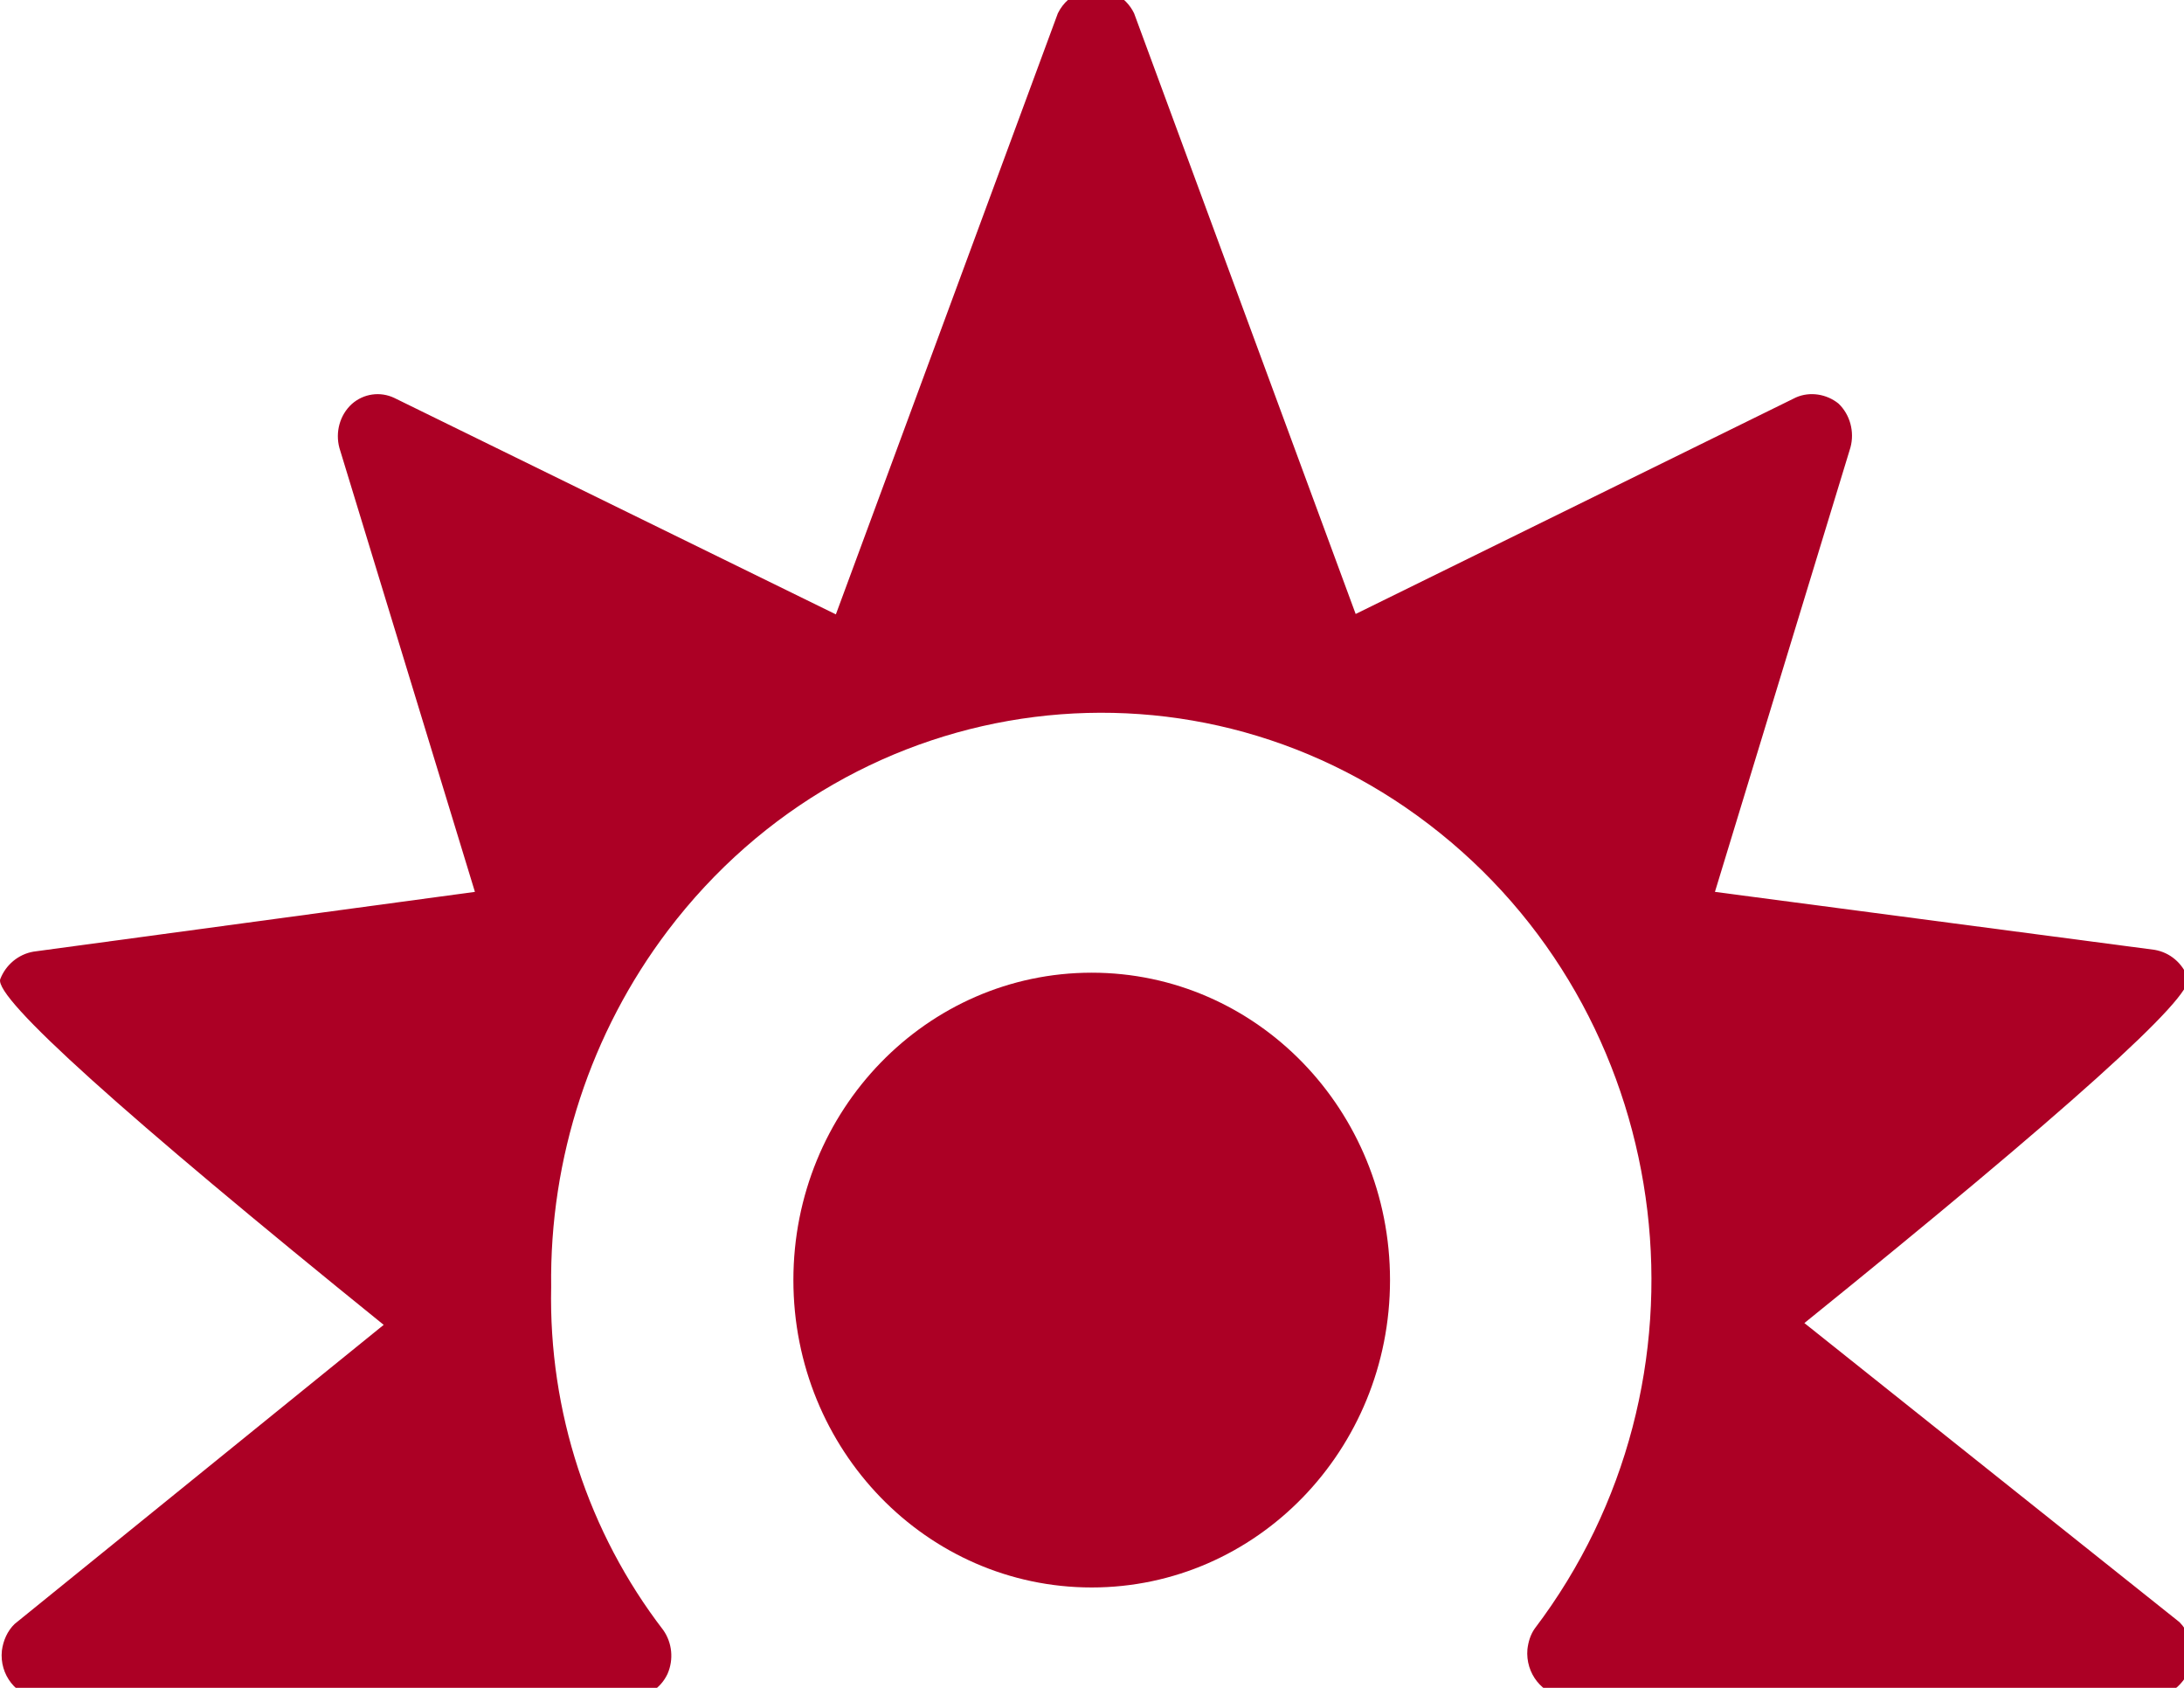 <svg width="22" height="17" viewBox="0 0 22 17" fill="none" xmlns="http://www.w3.org/2000/svg">
<g clip-path="url(#clip0_8304_11151)">
<path d="M10.997 15.989C12.658 15.989 14.002 14.604 14.002 12.893C14.002 11.181 12.658 9.797 10.997 9.797C9.336 9.797 7.992 11.181 7.992 12.893C7.992 14.604 9.336 15.989 10.997 15.989Z" fill="#AC0025"/>
<path d="M0.401 17.112C0.165 17.085 -0.007 16.869 0.019 16.625C0.032 16.524 0.075 16.426 0.148 16.356L3.865 13.344C1.232 11.215 -0.055 10.055 0.002 9.863C0.058 9.717 0.186 9.611 0.337 9.585L4.784 8.983L3.419 4.512C3.376 4.353 3.423 4.18 3.543 4.07C3.663 3.963 3.831 3.941 3.972 4.008L8.42 6.188L10.656 0.134C10.763 -0.083 11.021 -0.176 11.231 -0.066C11.313 -0.021 11.381 0.045 11.424 0.134L13.656 6.184L18.091 4.003C18.232 3.941 18.4 3.968 18.52 4.065C18.636 4.176 18.683 4.348 18.64 4.507L17.275 8.983L21.705 9.567C21.859 9.594 21.984 9.7 22.04 9.85C22.103 10.036 20.815 11.194 18.176 13.326L21.954 16.338C22.125 16.51 22.125 16.789 21.962 16.962C21.894 17.037 21.799 17.081 21.701 17.094H15.773C15.537 17.072 15.365 16.855 15.386 16.612C15.395 16.537 15.416 16.466 15.459 16.404C17.344 13.919 16.919 10.332 14.506 8.391C12.094 6.449 8.613 6.887 6.728 9.372C5.951 10.398 5.535 11.663 5.552 12.963C5.526 14.215 5.926 15.436 6.681 16.418C6.771 16.546 6.788 16.714 6.724 16.86C6.655 17.006 6.514 17.099 6.355 17.094H0.423L0.401 17.112Z" fill="#AC0025"/>
</g>
<defs>
<clipPath id="clip0_8304_11151">
<rect width="22" height="17" fill="white"/>
</clipPath>
</defs>
</svg>
